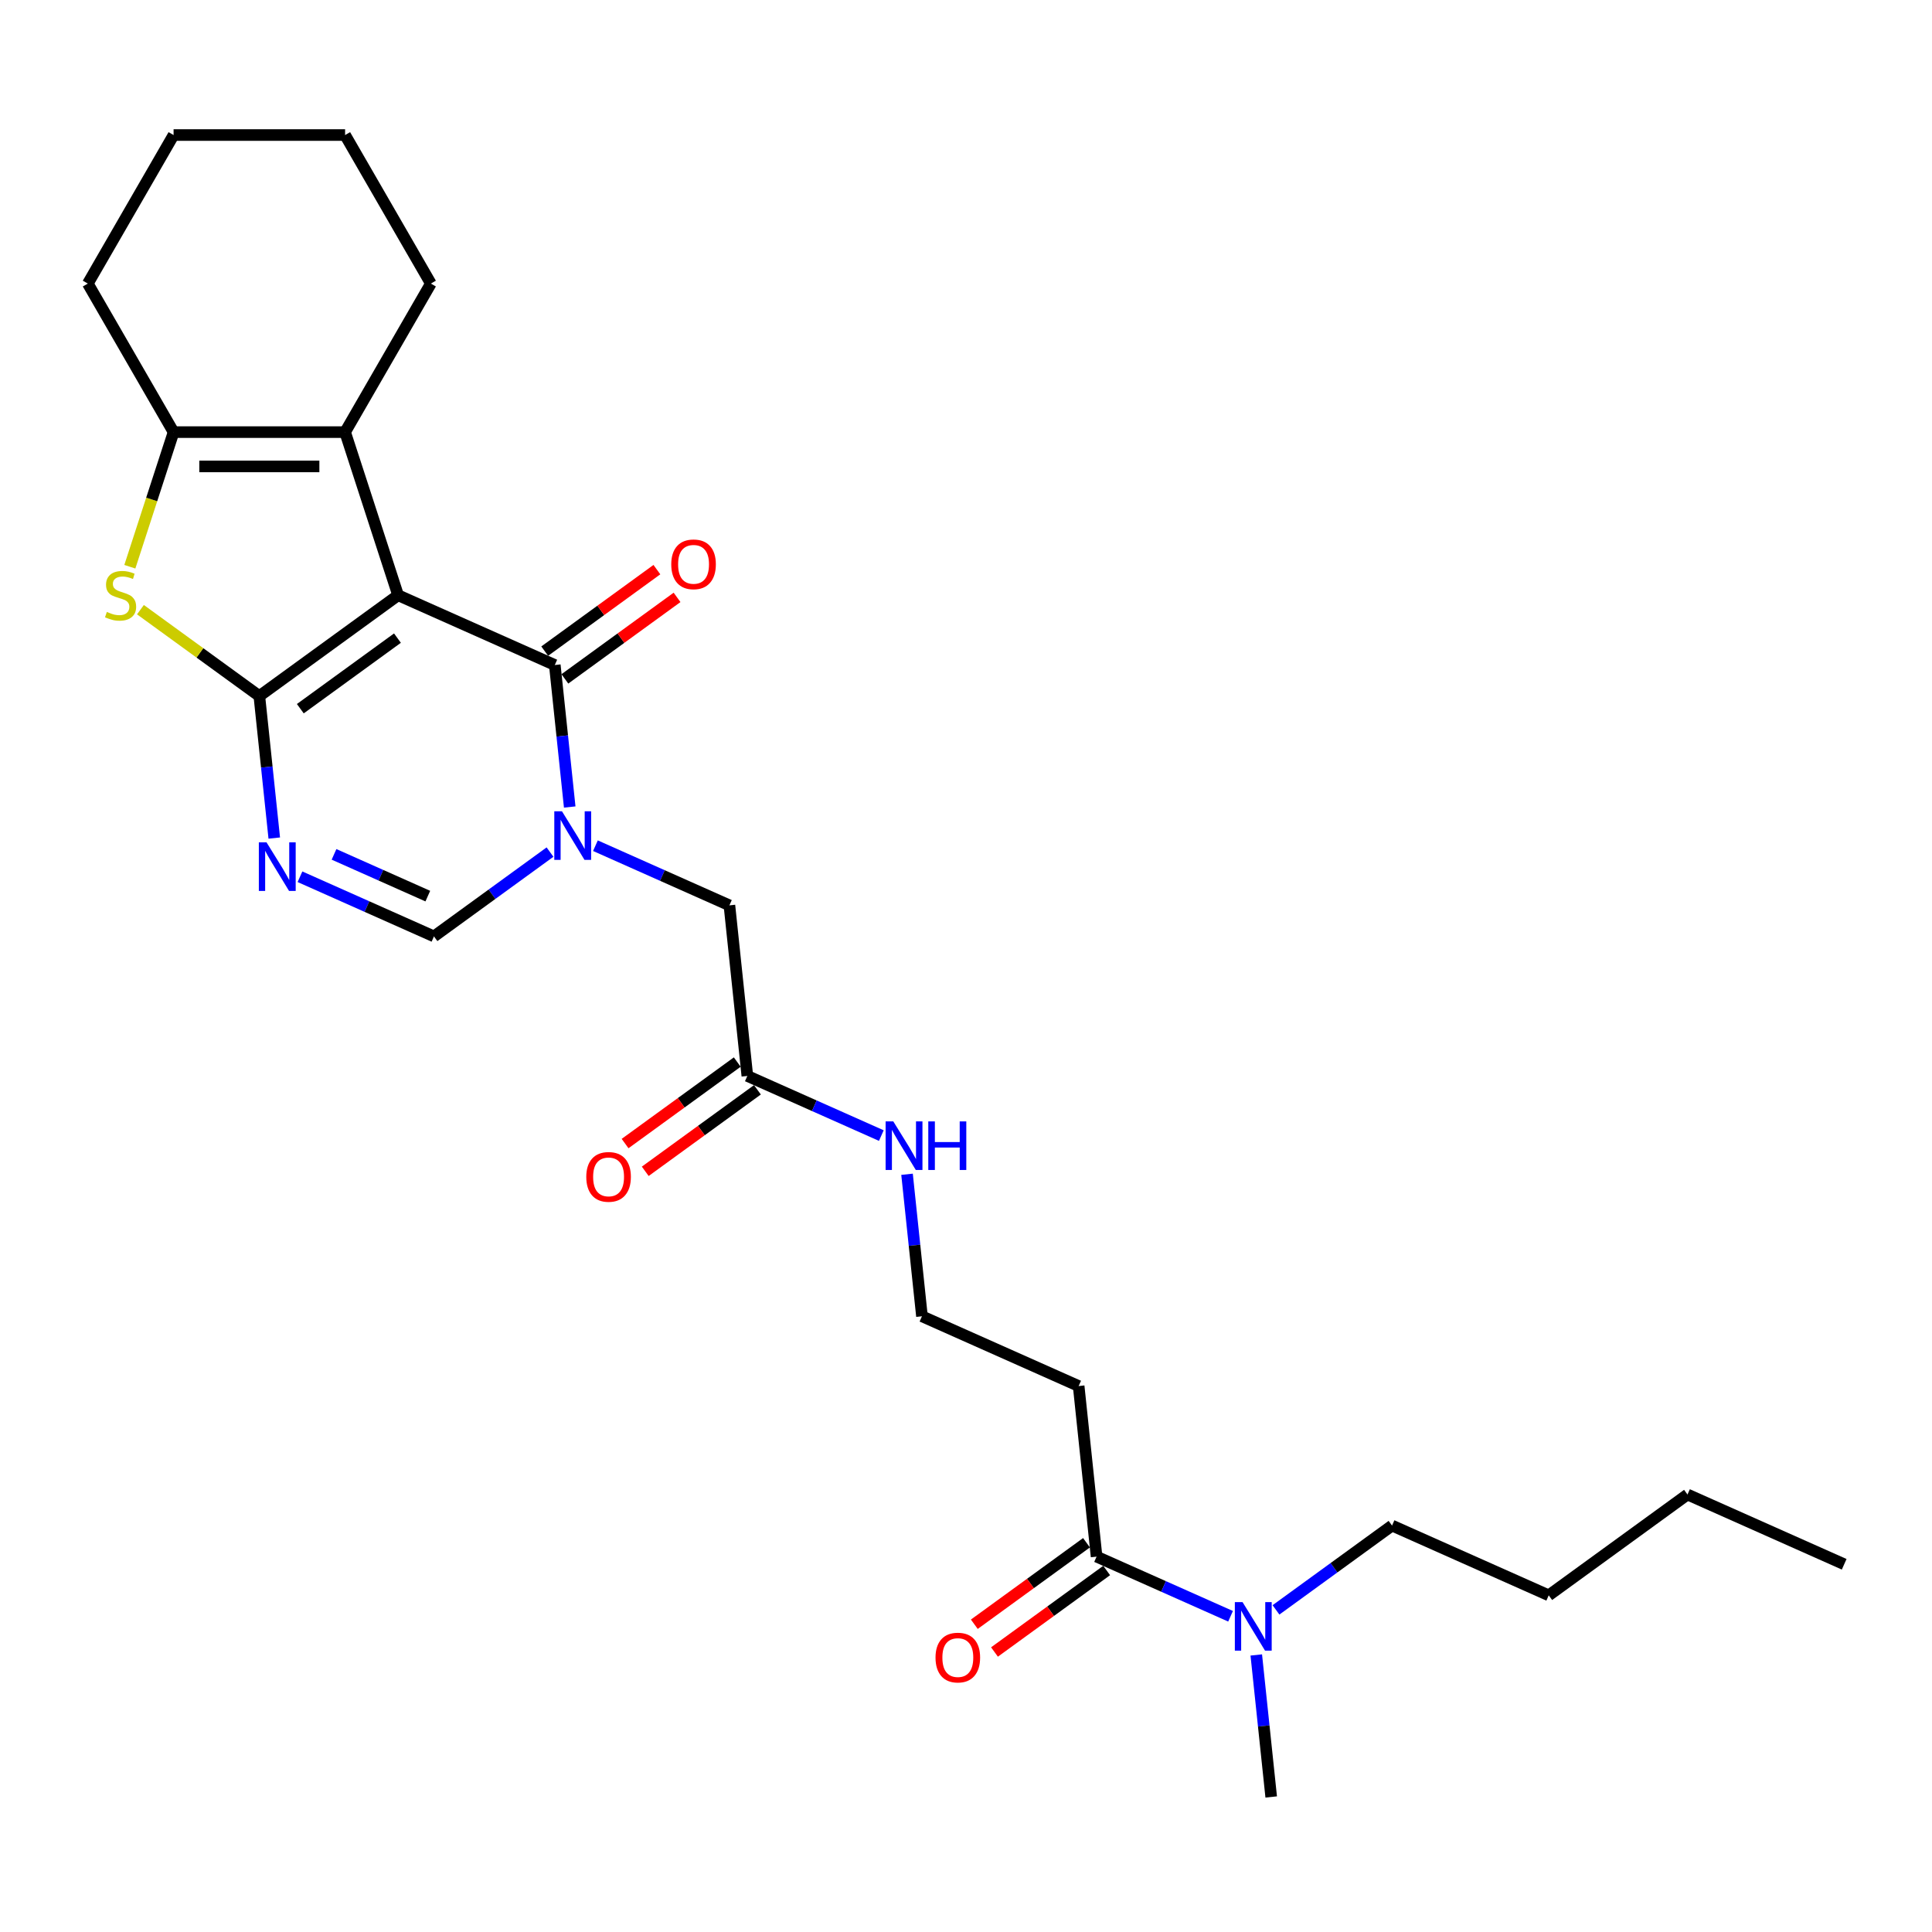 <?xml version='1.0' encoding='iso-8859-1'?>
<svg version='1.1' baseProfile='full'
              xmlns='http://www.w3.org/2000/svg'
                      xmlns:rdkit='http://www.rdkit.org/xml'
                      xmlns:xlink='http://www.w3.org/1999/xlink'
                  xml:space='preserve'
width='1000px' height='1000px' viewBox='0 0 1000 1000'>
<!-- END OF HEADER -->
<rect style='opacity:1.0;fill:#FFFFFF;stroke:none' width='1000' height='1000' x='0' y='0'> </rect>
<path class='bond-0' d='M 206.056,308.097 L 134.233,360.28' style='fill:none;fill-rule:evenodd;stroke:#000000;stroke-width:6px;stroke-linecap:butt;stroke-linejoin:miter;stroke-opacity:1' />
<path class='bond-0' d='M 205.72,330.289 L 155.443,366.817' style='fill:none;fill-rule:evenodd;stroke:#000000;stroke-width:6px;stroke-linecap:butt;stroke-linejoin:miter;stroke-opacity:1' />
<path class='bond-1' d='M 206.056,308.097 L 287.16,344.206' style='fill:none;fill-rule:evenodd;stroke:#000000;stroke-width:6px;stroke-linecap:butt;stroke-linejoin:miter;stroke-opacity:1' />
<path class='bond-5' d='M 206.056,308.097 L 178.622,223.663' style='fill:none;fill-rule:evenodd;stroke:#000000;stroke-width:6px;stroke-linecap:butt;stroke-linejoin:miter;stroke-opacity:1' />
<path class='bond-3' d='M 134.233,360.28 L 138.096,397.031' style='fill:none;fill-rule:evenodd;stroke:#000000;stroke-width:6px;stroke-linecap:butt;stroke-linejoin:miter;stroke-opacity:1' />
<path class='bond-3' d='M 138.096,397.031 L 141.958,433.781' style='fill:none;fill-rule:evenodd;stroke:#0000FF;stroke-width:6px;stroke-linecap:butt;stroke-linejoin:miter;stroke-opacity:1' />
<path class='bond-4' d='M 134.233,360.28 L 103.462,337.923' style='fill:none;fill-rule:evenodd;stroke:#000000;stroke-width:6px;stroke-linecap:butt;stroke-linejoin:miter;stroke-opacity:1' />
<path class='bond-4' d='M 103.462,337.923 L 72.69,315.566' style='fill:none;fill-rule:evenodd;stroke:#CCCC00;stroke-width:6px;stroke-linecap:butt;stroke-linejoin:miter;stroke-opacity:1' />
<path class='bond-2' d='M 287.16,344.206 L 291.022,380.957' style='fill:none;fill-rule:evenodd;stroke:#000000;stroke-width:6px;stroke-linecap:butt;stroke-linejoin:miter;stroke-opacity:1' />
<path class='bond-2' d='M 291.022,380.957 L 294.885,417.708' style='fill:none;fill-rule:evenodd;stroke:#0000FF;stroke-width:6px;stroke-linecap:butt;stroke-linejoin:miter;stroke-opacity:1' />
<path class='bond-11' d='M 292.378,351.389 L 321.409,330.296' style='fill:none;fill-rule:evenodd;stroke:#000000;stroke-width:6px;stroke-linecap:butt;stroke-linejoin:miter;stroke-opacity:1' />
<path class='bond-11' d='M 321.409,330.296 L 350.441,309.204' style='fill:none;fill-rule:evenodd;stroke:#FF0000;stroke-width:6px;stroke-linecap:butt;stroke-linejoin:miter;stroke-opacity:1' />
<path class='bond-11' d='M 281.941,337.024 L 310.973,315.932' style='fill:none;fill-rule:evenodd;stroke:#000000;stroke-width:6px;stroke-linecap:butt;stroke-linejoin:miter;stroke-opacity:1' />
<path class='bond-11' d='M 310.973,315.932 L 340.004,294.839' style='fill:none;fill-rule:evenodd;stroke:#FF0000;stroke-width:6px;stroke-linecap:butt;stroke-linejoin:miter;stroke-opacity:1' />
<path class='bond-7' d='M 284.685,441.039 L 254.651,462.86' style='fill:none;fill-rule:evenodd;stroke:#0000FF;stroke-width:6px;stroke-linecap:butt;stroke-linejoin:miter;stroke-opacity:1' />
<path class='bond-7' d='M 254.651,462.86 L 224.616,484.681' style='fill:none;fill-rule:evenodd;stroke:#000000;stroke-width:6px;stroke-linecap:butt;stroke-linejoin:miter;stroke-opacity:1' />
<path class='bond-9' d='M 308.194,437.732 L 342.868,453.17' style='fill:none;fill-rule:evenodd;stroke:#0000FF;stroke-width:6px;stroke-linecap:butt;stroke-linejoin:miter;stroke-opacity:1' />
<path class='bond-9' d='M 342.868,453.17 L 377.543,468.608' style='fill:none;fill-rule:evenodd;stroke:#000000;stroke-width:6px;stroke-linecap:butt;stroke-linejoin:miter;stroke-opacity:1' />
<path class='bond-28' d='M 155.267,453.805 L 189.942,469.243' style='fill:none;fill-rule:evenodd;stroke:#0000FF;stroke-width:6px;stroke-linecap:butt;stroke-linejoin:miter;stroke-opacity:1' />
<path class='bond-28' d='M 189.942,469.243 L 224.616,484.681' style='fill:none;fill-rule:evenodd;stroke:#000000;stroke-width:6px;stroke-linecap:butt;stroke-linejoin:miter;stroke-opacity:1' />
<path class='bond-28' d='M 172.892,442.216 L 197.164,453.023' style='fill:none;fill-rule:evenodd;stroke:#0000FF;stroke-width:6px;stroke-linecap:butt;stroke-linejoin:miter;stroke-opacity:1' />
<path class='bond-28' d='M 197.164,453.023 L 221.436,463.829' style='fill:none;fill-rule:evenodd;stroke:#000000;stroke-width:6px;stroke-linecap:butt;stroke-linejoin:miter;stroke-opacity:1' />
<path class='bond-27' d='M 67.204,293.342 L 78.524,258.503' style='fill:none;fill-rule:evenodd;stroke:#CCCC00;stroke-width:6px;stroke-linecap:butt;stroke-linejoin:miter;stroke-opacity:1' />
<path class='bond-27' d='M 78.524,258.503 L 89.844,223.663' style='fill:none;fill-rule:evenodd;stroke:#000000;stroke-width:6px;stroke-linecap:butt;stroke-linejoin:miter;stroke-opacity:1' />
<path class='bond-6' d='M 178.622,223.663 L 89.844,223.663' style='fill:none;fill-rule:evenodd;stroke:#000000;stroke-width:6px;stroke-linecap:butt;stroke-linejoin:miter;stroke-opacity:1' />
<path class='bond-6' d='M 165.306,241.419 L 103.161,241.419' style='fill:none;fill-rule:evenodd;stroke:#000000;stroke-width:6px;stroke-linecap:butt;stroke-linejoin:miter;stroke-opacity:1' />
<path class='bond-18' d='M 178.622,223.663 L 223.012,146.779' style='fill:none;fill-rule:evenodd;stroke:#000000;stroke-width:6px;stroke-linecap:butt;stroke-linejoin:miter;stroke-opacity:1' />
<path class='bond-19' d='M 89.844,223.663 L 45.455,146.779' style='fill:none;fill-rule:evenodd;stroke:#000000;stroke-width:6px;stroke-linecap:butt;stroke-linejoin:miter;stroke-opacity:1' />
<path class='bond-8' d='M 567.589,805.704 L 558.309,717.412' style='fill:none;fill-rule:evenodd;stroke:#000000;stroke-width:6px;stroke-linecap:butt;stroke-linejoin:miter;stroke-opacity:1' />
<path class='bond-12' d='M 567.589,805.704 L 602.263,821.142' style='fill:none;fill-rule:evenodd;stroke:#000000;stroke-width:6px;stroke-linecap:butt;stroke-linejoin:miter;stroke-opacity:1' />
<path class='bond-12' d='M 602.263,821.142 L 636.938,836.58' style='fill:none;fill-rule:evenodd;stroke:#0000FF;stroke-width:6px;stroke-linecap:butt;stroke-linejoin:miter;stroke-opacity:1' />
<path class='bond-14' d='M 562.371,798.521 L 533.339,819.614' style='fill:none;fill-rule:evenodd;stroke:#000000;stroke-width:6px;stroke-linecap:butt;stroke-linejoin:miter;stroke-opacity:1' />
<path class='bond-14' d='M 533.339,819.614 L 504.308,840.706' style='fill:none;fill-rule:evenodd;stroke:#FF0000;stroke-width:6px;stroke-linecap:butt;stroke-linejoin:miter;stroke-opacity:1' />
<path class='bond-14' d='M 572.807,812.886 L 543.776,833.979' style='fill:none;fill-rule:evenodd;stroke:#000000;stroke-width:6px;stroke-linecap:butt;stroke-linejoin:miter;stroke-opacity:1' />
<path class='bond-14' d='M 543.776,833.979 L 514.745,855.071' style='fill:none;fill-rule:evenodd;stroke:#FF0000;stroke-width:6px;stroke-linecap:butt;stroke-linejoin:miter;stroke-opacity:1' />
<path class='bond-10' d='M 377.543,468.608 L 386.823,556.9' style='fill:none;fill-rule:evenodd;stroke:#000000;stroke-width:6px;stroke-linecap:butt;stroke-linejoin:miter;stroke-opacity:1' />
<path class='bond-15' d='M 381.604,549.718 L 352.573,570.811' style='fill:none;fill-rule:evenodd;stroke:#000000;stroke-width:6px;stroke-linecap:butt;stroke-linejoin:miter;stroke-opacity:1' />
<path class='bond-15' d='M 352.573,570.811 L 323.542,591.903' style='fill:none;fill-rule:evenodd;stroke:#FF0000;stroke-width:6px;stroke-linecap:butt;stroke-linejoin:miter;stroke-opacity:1' />
<path class='bond-15' d='M 392.041,564.083 L 363.01,585.175' style='fill:none;fill-rule:evenodd;stroke:#000000;stroke-width:6px;stroke-linecap:butt;stroke-linejoin:miter;stroke-opacity:1' />
<path class='bond-15' d='M 363.01,585.175 L 333.978,606.268' style='fill:none;fill-rule:evenodd;stroke:#FF0000;stroke-width:6px;stroke-linecap:butt;stroke-linejoin:miter;stroke-opacity:1' />
<path class='bond-16' d='M 386.823,556.9 L 421.497,572.338' style='fill:none;fill-rule:evenodd;stroke:#000000;stroke-width:6px;stroke-linecap:butt;stroke-linejoin:miter;stroke-opacity:1' />
<path class='bond-16' d='M 421.497,572.338 L 456.172,587.776' style='fill:none;fill-rule:evenodd;stroke:#0000FF;stroke-width:6px;stroke-linecap:butt;stroke-linejoin:miter;stroke-opacity:1' />
<path class='bond-20' d='M 660.447,833.273 L 690.481,811.452' style='fill:none;fill-rule:evenodd;stroke:#0000FF;stroke-width:6px;stroke-linecap:butt;stroke-linejoin:miter;stroke-opacity:1' />
<path class='bond-20' d='M 690.481,811.452 L 720.516,789.631' style='fill:none;fill-rule:evenodd;stroke:#000000;stroke-width:6px;stroke-linecap:butt;stroke-linejoin:miter;stroke-opacity:1' />
<path class='bond-21' d='M 650.247,856.604 L 654.109,893.355' style='fill:none;fill-rule:evenodd;stroke:#0000FF;stroke-width:6px;stroke-linecap:butt;stroke-linejoin:miter;stroke-opacity:1' />
<path class='bond-21' d='M 654.109,893.355 L 657.972,930.105' style='fill:none;fill-rule:evenodd;stroke:#000000;stroke-width:6px;stroke-linecap:butt;stroke-linejoin:miter;stroke-opacity:1' />
<path class='bond-13' d='M 558.309,717.412 L 477.206,681.302' style='fill:none;fill-rule:evenodd;stroke:#000000;stroke-width:6px;stroke-linecap:butt;stroke-linejoin:miter;stroke-opacity:1' />
<path class='bond-17' d='M 469.481,607.8 L 473.343,644.551' style='fill:none;fill-rule:evenodd;stroke:#0000FF;stroke-width:6px;stroke-linecap:butt;stroke-linejoin:miter;stroke-opacity:1' />
<path class='bond-17' d='M 473.343,644.551 L 477.206,681.302' style='fill:none;fill-rule:evenodd;stroke:#000000;stroke-width:6px;stroke-linecap:butt;stroke-linejoin:miter;stroke-opacity:1' />
<path class='bond-24' d='M 223.012,146.779 L 178.622,69.894' style='fill:none;fill-rule:evenodd;stroke:#000000;stroke-width:6px;stroke-linecap:butt;stroke-linejoin:miter;stroke-opacity:1' />
<path class='bond-29' d='M 45.455,146.779 L 89.844,69.894' style='fill:none;fill-rule:evenodd;stroke:#000000;stroke-width:6px;stroke-linecap:butt;stroke-linejoin:miter;stroke-opacity:1' />
<path class='bond-22' d='M 720.516,789.631 L 801.619,825.74' style='fill:none;fill-rule:evenodd;stroke:#000000;stroke-width:6px;stroke-linecap:butt;stroke-linejoin:miter;stroke-opacity:1' />
<path class='bond-23' d='M 801.619,825.74 L 873.442,773.557' style='fill:none;fill-rule:evenodd;stroke:#000000;stroke-width:6px;stroke-linecap:butt;stroke-linejoin:miter;stroke-opacity:1' />
<path class='bond-26' d='M 873.442,773.557 L 954.545,809.667' style='fill:none;fill-rule:evenodd;stroke:#000000;stroke-width:6px;stroke-linecap:butt;stroke-linejoin:miter;stroke-opacity:1' />
<path class='bond-25' d='M 178.622,69.894 L 89.844,69.894' style='fill:none;fill-rule:evenodd;stroke:#000000;stroke-width:6px;stroke-linecap:butt;stroke-linejoin:miter;stroke-opacity:1' />
<path  class='atom-3' d='M 290.882 419.928
L 299.121 433.244
Q 299.937 434.558, 301.251 436.938
Q 302.565 439.317, 302.636 439.459
L 302.636 419.928
L 305.974 419.928
L 305.974 445.07
L 302.53 445.07
L 293.687 430.51
Q 292.658 428.805, 291.557 426.852
Q 290.491 424.899, 290.172 424.295
L 290.172 445.07
L 286.905 445.07
L 286.905 419.928
L 290.882 419.928
' fill='#0000FF'/>
<path  class='atom-4' d='M 137.955 436.001
L 146.194 449.318
Q 147.011 450.632, 148.325 453.011
Q 149.639 455.39, 149.71 455.532
L 149.71 436.001
L 153.048 436.001
L 153.048 461.143
L 149.603 461.143
L 140.761 446.583
Q 139.731 444.879, 138.63 442.926
Q 137.565 440.972, 137.245 440.369
L 137.245 461.143
L 133.978 461.143
L 133.978 436.001
L 137.955 436.001
' fill='#0000FF'/>
<path  class='atom-5' d='M 55.307 316.726
Q 55.592 316.833, 56.763 317.33
Q 57.935 317.827, 59.214 318.147
Q 60.528 318.431, 61.806 318.431
Q 64.185 318.431, 65.57 317.294
Q 66.955 316.123, 66.955 314.098
Q 66.955 312.713, 66.245 311.861
Q 65.57 311.009, 64.505 310.547
Q 63.44 310.086, 61.664 309.553
Q 59.427 308.878, 58.077 308.239
Q 56.763 307.6, 55.805 306.25
Q 54.881 304.901, 54.881 302.628
Q 54.881 299.468, 57.012 297.515
Q 59.178 295.561, 63.44 295.561
Q 66.352 295.561, 69.654 296.946
L 68.837 299.681
Q 65.819 298.438, 63.546 298.438
Q 61.096 298.438, 59.746 299.468
Q 58.397 300.462, 58.432 302.202
Q 58.432 303.551, 59.107 304.368
Q 59.817 305.185, 60.812 305.647
Q 61.842 306.108, 63.546 306.641
Q 65.819 307.351, 67.168 308.061
Q 68.518 308.772, 69.477 310.228
Q 70.471 311.648, 70.471 314.098
Q 70.471 317.578, 68.127 319.461
Q 65.819 321.307, 61.948 321.307
Q 59.711 321.307, 58.006 320.81
Q 56.337 320.348, 54.349 319.532
L 55.307 316.726
' fill='#CCCC00'/>
<path  class='atom-12' d='M 347.442 292.095
Q 347.442 286.058, 350.425 282.684
Q 353.408 279.311, 358.983 279.311
Q 364.558 279.311, 367.541 282.684
Q 370.524 286.058, 370.524 292.095
Q 370.524 298.203, 367.506 301.683
Q 364.487 305.127, 358.983 305.127
Q 353.443 305.127, 350.425 301.683
Q 347.442 298.238, 347.442 292.095
M 358.983 302.286
Q 362.818 302.286, 364.878 299.73
Q 366.973 297.137, 366.973 292.095
Q 366.973 287.159, 364.878 284.673
Q 362.818 282.152, 358.983 282.152
Q 355.148 282.152, 353.053 284.637
Q 350.993 287.123, 350.993 292.095
Q 350.993 297.173, 353.053 299.73
Q 355.148 302.286, 358.983 302.286
' fill='#FF0000'/>
<path  class='atom-13' d='M 643.135 829.242
L 651.373 842.559
Q 652.19 843.873, 653.504 846.252
Q 654.818 848.631, 654.889 848.773
L 654.889 829.242
L 658.227 829.242
L 658.227 854.384
L 654.782 854.384
L 645.94 839.825
Q 644.91 838.12, 643.809 836.167
Q 642.744 834.214, 642.424 833.61
L 642.424 854.384
L 639.157 854.384
L 639.157 829.242
L 643.135 829.242
' fill='#0000FF'/>
<path  class='atom-15' d='M 484.224 857.958
Q 484.224 851.921, 487.207 848.547
Q 490.19 845.173, 495.766 845.173
Q 501.341 845.173, 504.324 848.547
Q 507.307 851.921, 507.307 857.958
Q 507.307 864.065, 504.288 867.546
Q 501.27 870.99, 495.766 870.99
Q 490.226 870.99, 487.207 867.546
Q 484.224 864.101, 484.224 857.958
M 495.766 868.149
Q 499.601 868.149, 501.661 865.592
Q 503.756 863, 503.756 857.958
Q 503.756 853.021, 501.661 850.536
Q 499.601 848.014, 495.766 848.014
Q 491.93 848.014, 489.835 850.5
Q 487.776 852.986, 487.776 857.958
Q 487.776 863.036, 489.835 865.592
Q 491.93 868.149, 495.766 868.149
' fill='#FF0000'/>
<path  class='atom-16' d='M 303.458 609.154
Q 303.458 603.117, 306.441 599.744
Q 309.424 596.37, 314.999 596.37
Q 320.575 596.37, 323.558 599.744
Q 326.541 603.117, 326.541 609.154
Q 326.541 615.262, 323.522 618.742
Q 320.504 622.187, 314.999 622.187
Q 309.46 622.187, 306.441 618.742
Q 303.458 615.298, 303.458 609.154
M 314.999 619.346
Q 318.835 619.346, 320.894 616.789
Q 322.989 614.197, 322.989 609.154
Q 322.989 604.218, 320.894 601.732
Q 318.835 599.211, 314.999 599.211
Q 311.164 599.211, 309.069 601.697
Q 307.009 604.182, 307.009 609.154
Q 307.009 614.232, 309.069 616.789
Q 311.164 619.346, 314.999 619.346
' fill='#FF0000'/>
<path  class='atom-17' d='M 462.368 580.439
L 470.607 593.756
Q 471.424 595.069, 472.738 597.449
Q 474.052 599.828, 474.123 599.97
L 474.123 580.439
L 477.461 580.439
L 477.461 605.581
L 474.016 605.581
L 465.174 591.021
Q 464.144 589.317, 463.043 587.364
Q 461.978 585.41, 461.658 584.807
L 461.658 605.581
L 458.391 605.581
L 458.391 580.439
L 462.368 580.439
' fill='#0000FF'/>
<path  class='atom-17' d='M 480.479 580.439
L 483.888 580.439
L 483.888 591.128
L 496.743 591.128
L 496.743 580.439
L 500.153 580.439
L 500.153 605.581
L 496.743 605.581
L 496.743 593.969
L 483.888 593.969
L 483.888 605.581
L 480.479 605.581
L 480.479 580.439
' fill='#0000FF'/>
</svg>
